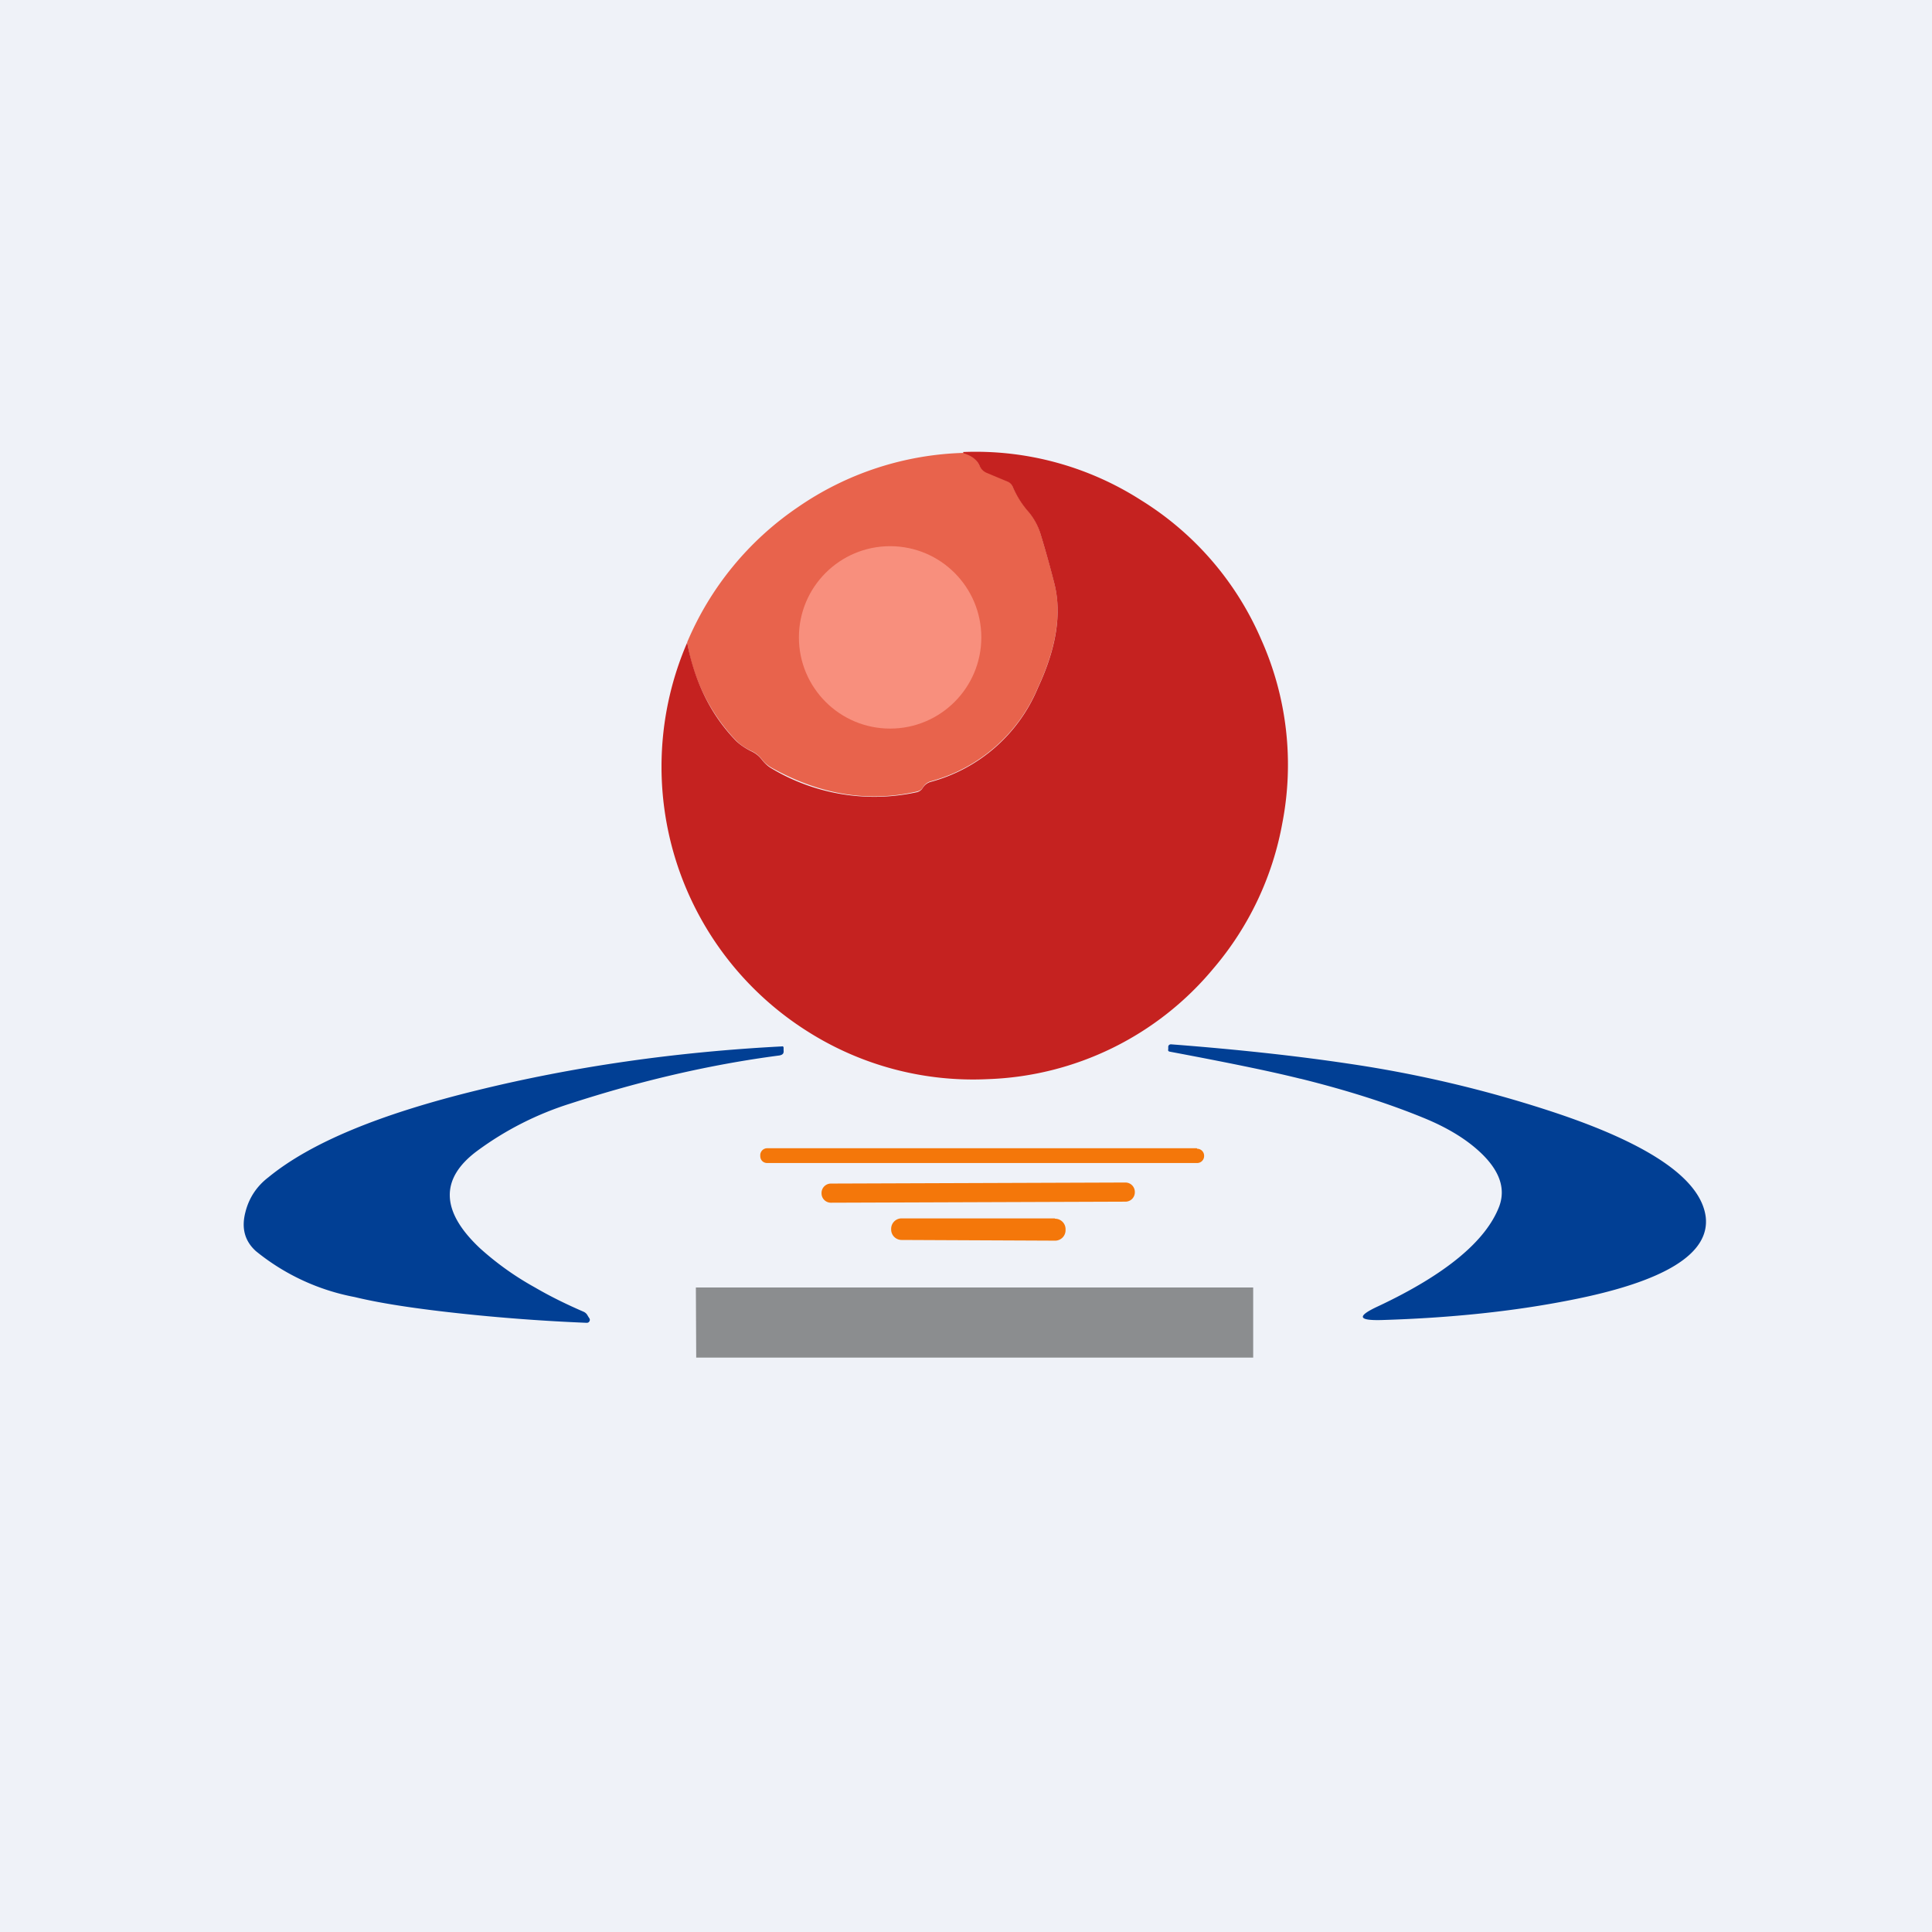 <?xml version="1.0" encoding="UTF-8"?>
<!-- generated by Finnhub -->
<svg viewBox="0 0 55.5 55.5" xmlns="http://www.w3.org/2000/svg">
<path d="M 0,0 H 55.5 V 55.5 H 0 Z" fill="rgb(239, 242, 248)"/>
<path d="M 37.35,30.985 C 38.7,31.32 39.9,31.7 40.96,32.14 C 41.58,32.4 42.1,32.71 42.51,33.09 C 43.07,33.61 43.26,34.13 43.07,34.65 C 42.69,35.65 41.53,36.61 39.6,37.52 C 38.97,37.81 39,37.94 39.7,37.92 C 41.68,37.86 43.48,37.67 45.1,37.35 C 47.82,36.82 49.12,36.02 49,34.96 C 48.86,33.86 47.36,32.84 44.51,31.91 A 34.92,34.92 0 0,0 38.77,30.56 C 37.17,30.32 35.46,30.14 33.64,30 C 33.6,30 33.57,30.02 33.56,30.06 V 30.14 C 33.55,30.18 33.56,30.2 33.6,30.21 C 35.19,30.51 36.44,30.76 37.36,30.99 Z M 16.39,31.7 C 18.39,31.05 20.4,30.58 22.39,30.32 C 22.49,30.3 22.52,30.26 22.51,30.17 V 30.1 C 22.51,30.07 22.49,30.05 22.46,30.06 C 19.39,30.22 16.48,30.64 13.71,31.32 C 10.93,32 8.93,32.82 7.71,33.82 C 7.37,34.08 7.15,34.42 7.05,34.82 C 6.93,35.28 7.03,35.65 7.35,35.94 A 6.36,6.36 0 0,0 10.19,37.26 C 11.01,37.46 12.18,37.63 13.69,37.78 C 14.81,37.89 15.87,37.96 16.85,38 C 16.89,38 16.91,37.99 16.93,37.96 A 0.08,0.08 0 0,0 16.93,37.87 A 1.54,1.54 0 0,1 16.88,37.79 A 0.24,0.24 0 0,0 16.76,37.68 C 16.3,37.48 15.84,37.26 15.36,36.98 A 8.44,8.44 0 0,1 13.79,35.86 C 12.66,34.8 12.63,33.86 13.71,33.06 A 9.1,9.1 0 0,1 16.39,31.7 Z" fill="rgb(1, 63, 148)"/>
<path d="M 34.38,32.985 H 22.04 A 0.2,0.2 0 0,0 21.84,33.2 V 33.21 C 21.84,33.32 21.92,33.41 22.04,33.41 H 34.39 A 0.2,0.2 0 0,0 34.59,33.21 A 0.2,0.2 0 0,0 34.39,33 Z M 32.33,33.97 L 23.87,34 A 0.27,0.27 0 0,0 23.6,34.27 V 34.28 C 23.6,34.43 23.72,34.55 23.87,34.55 L 32.33,34.52 C 32.48,34.52 32.6,34.4 32.6,34.25 V 34.24 A 0.27,0.27 0 0,0 32.33,33.97 Z M 30.3,35 H 25.9 A 0.3,0.3 0 0,0 25.6,35.3 V 35.32 C 25.6,35.49 25.74,35.62 25.9,35.62 L 30.31,35.64 A 0.3,0.3 0 0,0 30.61,35.33 V 35.32 A 0.3,0.3 0 0,0 30.31,35.01 Z" fill="rgb(244, 119, 10)"/>
<path d="M 27.67,12.985 C 27.91,13.08 28.07,13.2 28.14,13.37 C 28.19,13.47 28.26,13.54 28.36,13.57 L 28.93,13.82 C 29.01,13.85 29.06,13.9 29.09,13.97 C 29.2,14.23 29.36,14.47 29.55,14.7 C 29.71,14.89 29.83,15.11 29.9,15.36 C 30.04,15.83 30.17,16.28 30.28,16.72 C 30.51,17.6 30.35,18.6 29.82,19.74 A 4.64,4.64 0 0,1 26.75,22.44 A 0.39,0.39 0 0,0 26.51,22.62 C 26.47,22.69 26.41,22.72 26.33,22.74 C 24.92,23.06 23.52,22.82 22.14,22.04 A 0.97,0.97 0 0,1 21.89,21.82 A 0.79,0.79 0 0,0 21.6,21.58 A 1.51,1.51 0 0,1 21.15,21.28 A 5.35,5.35 0 0,1 19.74,18.45 A 8.83,8.83 0 0,1 22.92,14.57 A 8.81,8.81 0 0,1 27.68,13.01 Z" fill="rgb(232, 99, 76)"/>
<path d="M 27.67,12.985 A 8.8,8.8 0 0,1 32.78,14.37 A 8.8,8.8 0 0,1 36.23,18.37 A 8.8,8.8 0 0,1 36.84,23.63 A 8.86,8.86 0 0,1 34.85,27.83 A 8.81,8.81 0 0,1 28.38,31 A 8.87,8.87 0 0,1 23.2,29.63 A 8.99,8.99 0 0,1 19.74,18.46 C 19.96,19.61 20.43,20.55 21.15,21.29 C 21.28,21.41 21.43,21.51 21.6,21.59 C 21.7,21.64 21.8,21.71 21.89,21.83 C 21.97,21.93 22.06,22.01 22.14,22.06 A 5.75,5.75 0 0,0 26.33,22.76 A 0.27,0.27 0 0,0 26.51,22.63 A 0.39,0.39 0 0,1 26.74,22.46 A 4.64,4.64 0 0,0 29.82,19.75 C 30.35,18.61 30.51,17.61 30.28,16.73 A 32,32 0 0,0 29.9,15.37 A 1.8,1.8 0 0,0 29.55,14.71 C 29.35,14.48 29.2,14.24 29.09,13.98 A 0.28,0.28 0 0,0 28.93,13.83 L 28.36,13.59 A 0.38,0.38 0 0,1 28.14,13.38 C 28.07,13.21 27.91,13.09 27.68,13.02 Z" fill="rgb(197, 34, 32)"/>
<circle cx="25.57" cy="18.31" r="2.62" fill="rgb(248, 143, 125)"/>
<path d="M 19.99,36.985 H 36 V 39 H 20 Z" fill="rgb(40, 40, 39)" opacity=".5"/>
</svg>
